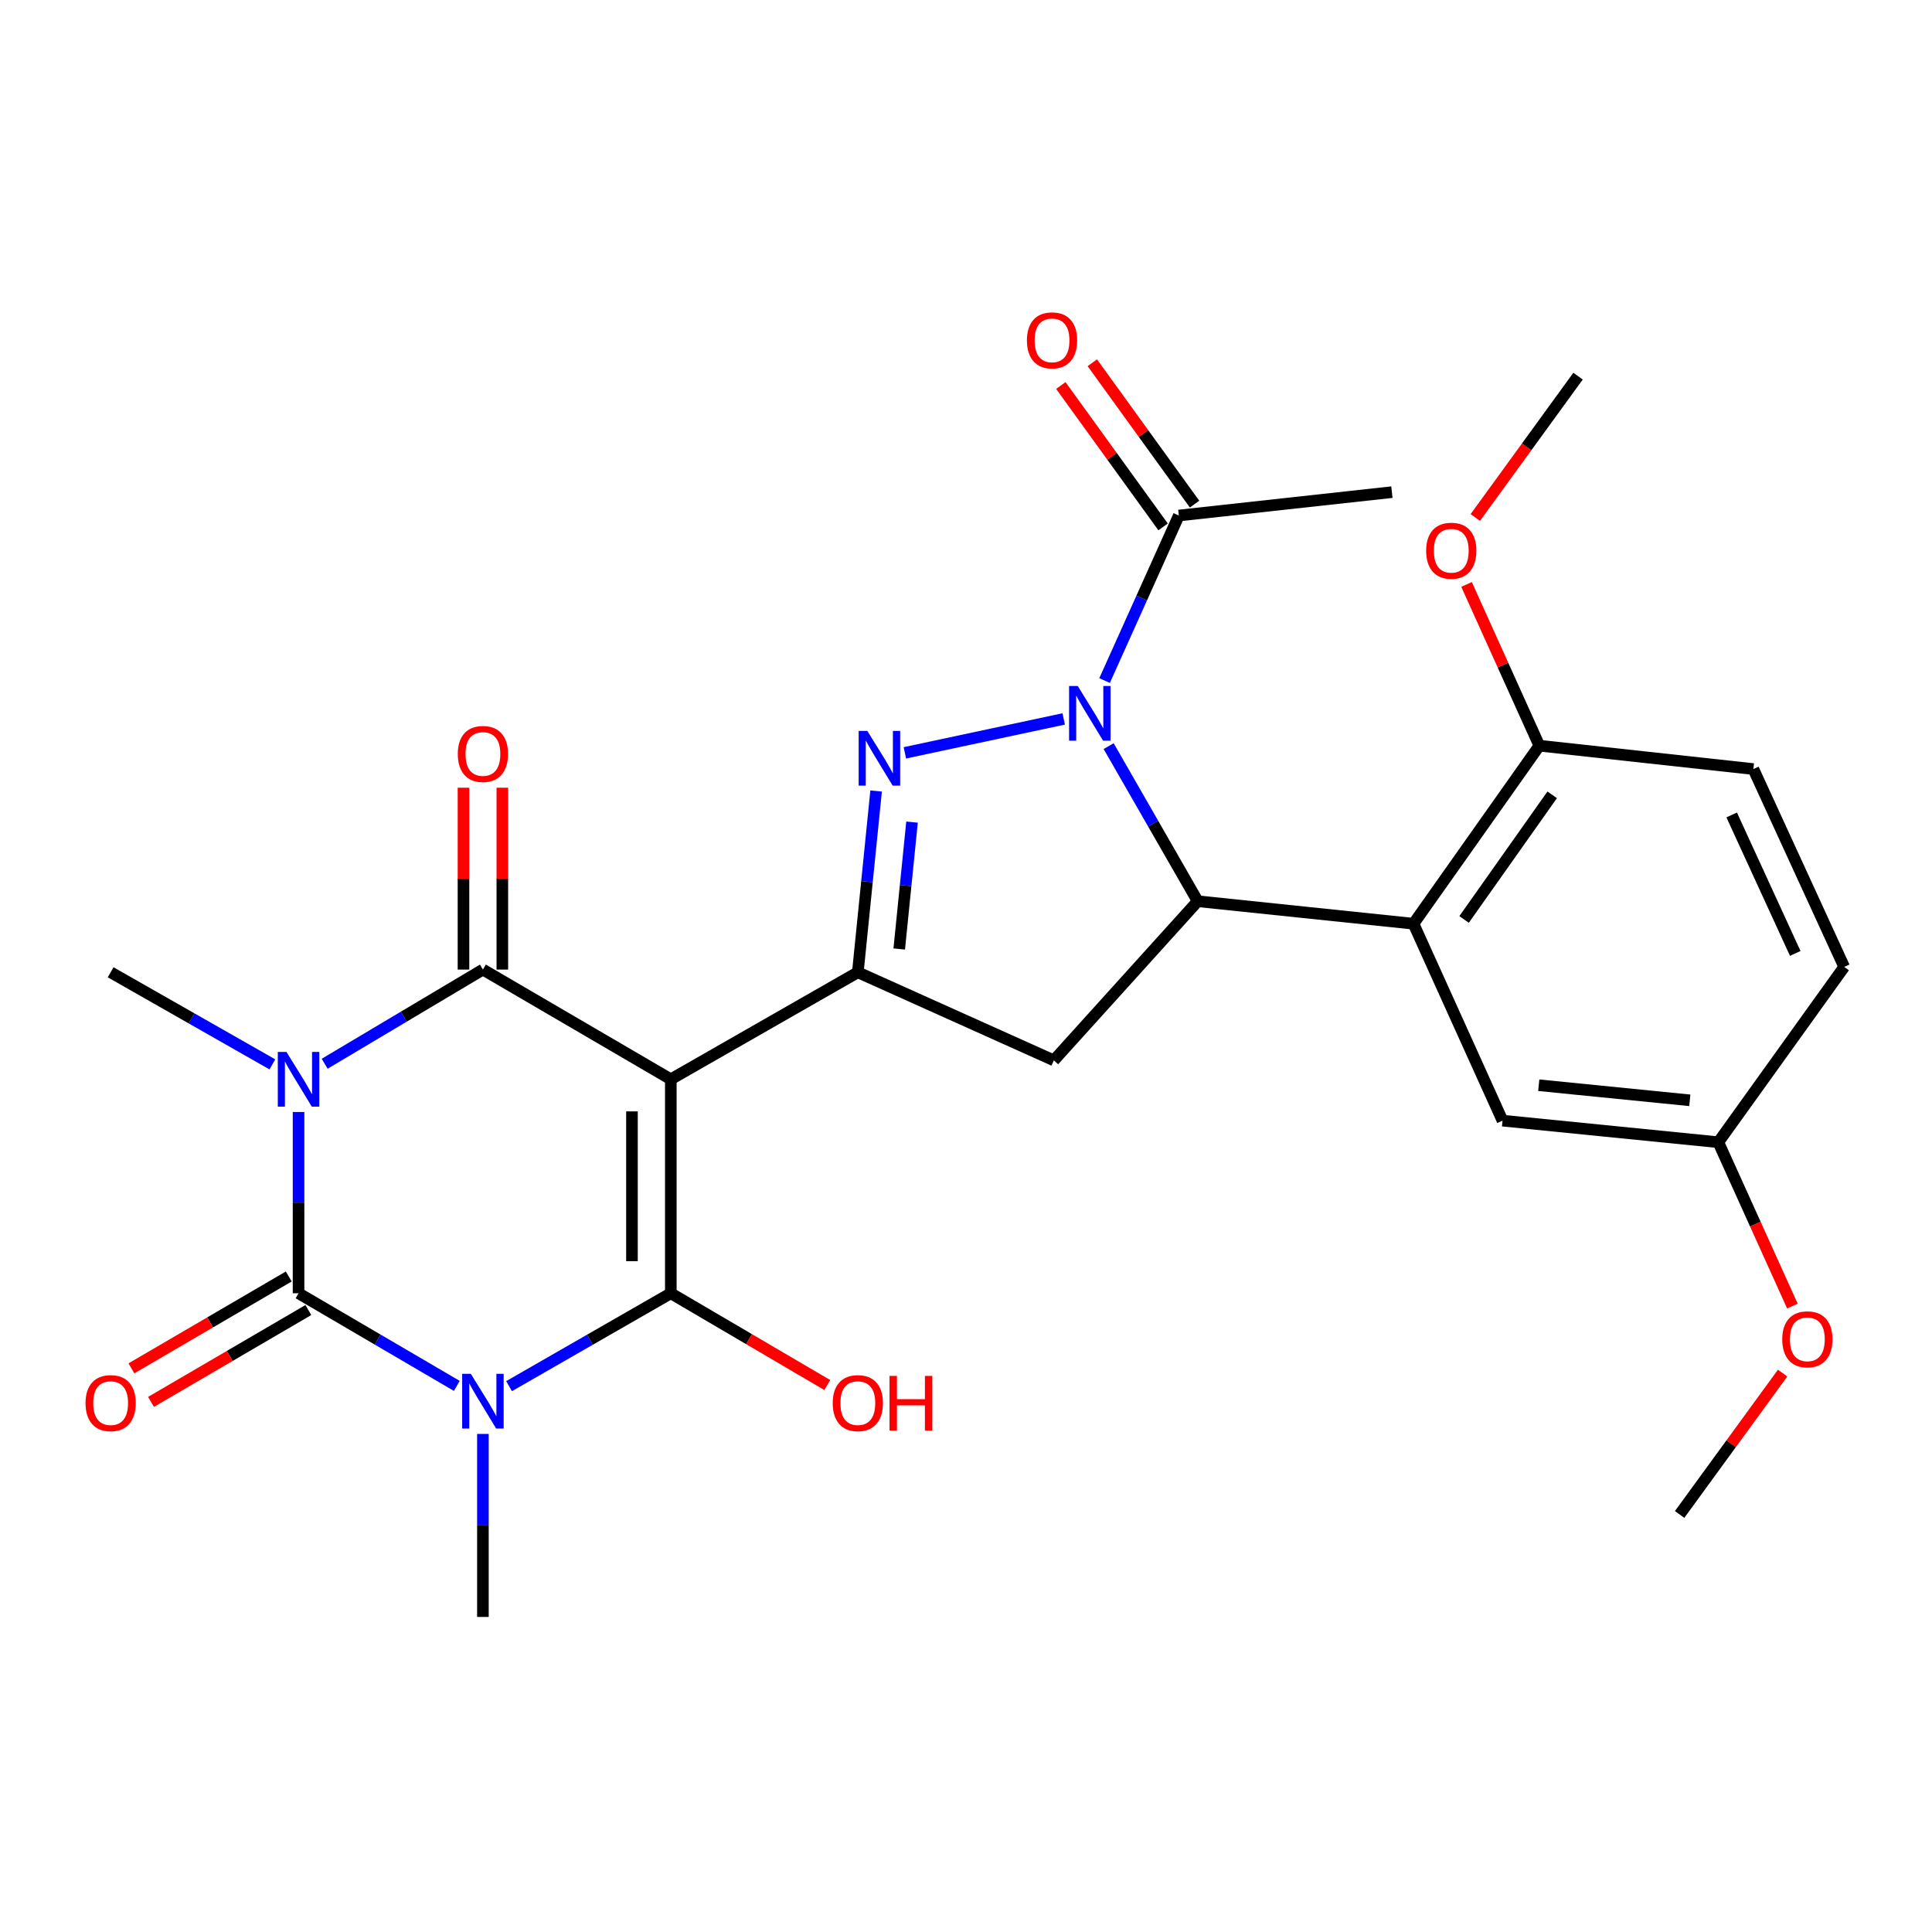 <?xml version='1.0' encoding='iso-8859-1'?>
<svg version='1.1' baseProfile='full'
              xmlns='http://www.w3.org/2000/svg'
                      xmlns:rdkit='http://www.rdkit.org/xml'
                      xmlns:xlink='http://www.w3.org/1999/xlink'
                  xml:space='preserve'
width='1000px' height='1000px' viewBox='0 0 1000 1000'>
<!-- END OF HEADER -->
<rect style='opacity:1.0;fill:#FFFFFF;stroke:none' width='1000' height='1000' x='0' y='0'> </rect>
<path class='bond-2' d='M 347.212,558.64 L 347.212,669.394' style='fill:none;fill-rule:evenodd;stroke:#000000;stroke-width:6px;stroke-linecap:butt;stroke-linejoin:miter;stroke-opacity:1' />
<path class='bond-2' d='M 327.101,575.253 L 327.101,652.781' style='fill:none;fill-rule:evenodd;stroke:#000000;stroke-width:6px;stroke-linecap:butt;stroke-linejoin:miter;stroke-opacity:1' />
<path class='bond-4' d='M 347.212,558.64 L 249.954,501.849' style='fill:none;fill-rule:evenodd;stroke:#000000;stroke-width:6px;stroke-linecap:butt;stroke-linejoin:miter;stroke-opacity:1' />
<path class='bond-7' d='M 347.212,558.64 L 444.012,503.257' style='fill:none;fill-rule:evenodd;stroke:#000000;stroke-width:6px;stroke-linecap:butt;stroke-linejoin:miter;stroke-opacity:1' />
<path class='bond-0' d='M 263.498,717.468 L 305.355,693.431' style='fill:none;fill-rule:evenodd;stroke:#0000FF;stroke-width:6px;stroke-linecap:butt;stroke-linejoin:miter;stroke-opacity:1' />
<path class='bond-0' d='M 305.355,693.431 L 347.212,669.394' style='fill:none;fill-rule:evenodd;stroke:#000000;stroke-width:6px;stroke-linecap:butt;stroke-linejoin:miter;stroke-opacity:1' />
<path class='bond-18' d='M 249.954,742.198 L 249.954,789.563' style='fill:none;fill-rule:evenodd;stroke:#0000FF;stroke-width:6px;stroke-linecap:butt;stroke-linejoin:miter;stroke-opacity:1' />
<path class='bond-18' d='M 249.954,789.563 L 249.954,836.928' style='fill:none;fill-rule:evenodd;stroke:#000000;stroke-width:6px;stroke-linecap:butt;stroke-linejoin:miter;stroke-opacity:1' />
<path class='bond-29' d='M 236.45,717.342 L 195.489,693.368' style='fill:none;fill-rule:evenodd;stroke:#0000FF;stroke-width:6px;stroke-linecap:butt;stroke-linejoin:miter;stroke-opacity:1' />
<path class='bond-29' d='M 195.489,693.368 L 154.529,669.394' style='fill:none;fill-rule:evenodd;stroke:#000000;stroke-width:6px;stroke-linecap:butt;stroke-linejoin:miter;stroke-opacity:1' />
<path class='bond-1' d='M 168.045,550.596 L 208.999,526.222' style='fill:none;fill-rule:evenodd;stroke:#0000FF;stroke-width:6px;stroke-linecap:butt;stroke-linejoin:miter;stroke-opacity:1' />
<path class='bond-1' d='M 208.999,526.222 L 249.954,501.849' style='fill:none;fill-rule:evenodd;stroke:#000000;stroke-width:6px;stroke-linecap:butt;stroke-linejoin:miter;stroke-opacity:1' />
<path class='bond-3' d='M 154.529,575.568 L 154.529,622.481' style='fill:none;fill-rule:evenodd;stroke:#0000FF;stroke-width:6px;stroke-linecap:butt;stroke-linejoin:miter;stroke-opacity:1' />
<path class='bond-3' d='M 154.529,622.481 L 154.529,669.394' style='fill:none;fill-rule:evenodd;stroke:#000000;stroke-width:6px;stroke-linecap:butt;stroke-linejoin:miter;stroke-opacity:1' />
<path class='bond-19' d='M 140.991,550.93 L 99.131,527.094' style='fill:none;fill-rule:evenodd;stroke:#0000FF;stroke-width:6px;stroke-linecap:butt;stroke-linejoin:miter;stroke-opacity:1' />
<path class='bond-19' d='M 99.131,527.094 L 57.271,503.257' style='fill:none;fill-rule:evenodd;stroke:#000000;stroke-width:6px;stroke-linecap:butt;stroke-linejoin:miter;stroke-opacity:1' />
<path class='bond-16' d='M 347.212,669.394 L 387.709,693.148' style='fill:none;fill-rule:evenodd;stroke:#000000;stroke-width:6px;stroke-linecap:butt;stroke-linejoin:miter;stroke-opacity:1' />
<path class='bond-16' d='M 387.709,693.148 L 428.206,716.902' style='fill:none;fill-rule:evenodd;stroke:#FF0000;stroke-width:6px;stroke-linecap:butt;stroke-linejoin:miter;stroke-opacity:1' />
<path class='bond-12' d='M 149.459,660.71 L 108.738,684.483' style='fill:none;fill-rule:evenodd;stroke:#000000;stroke-width:6px;stroke-linecap:butt;stroke-linejoin:miter;stroke-opacity:1' />
<path class='bond-12' d='M 108.738,684.483 L 68.017,708.256' style='fill:none;fill-rule:evenodd;stroke:#FF0000;stroke-width:6px;stroke-linecap:butt;stroke-linejoin:miter;stroke-opacity:1' />
<path class='bond-12' d='M 159.598,678.078 L 118.877,701.851' style='fill:none;fill-rule:evenodd;stroke:#000000;stroke-width:6px;stroke-linecap:butt;stroke-linejoin:miter;stroke-opacity:1' />
<path class='bond-12' d='M 118.877,701.851 L 78.156,725.624' style='fill:none;fill-rule:evenodd;stroke:#FF0000;stroke-width:6px;stroke-linecap:butt;stroke-linejoin:miter;stroke-opacity:1' />
<path class='bond-13' d='M 260.009,501.849 L 260.009,454.784' style='fill:none;fill-rule:evenodd;stroke:#000000;stroke-width:6px;stroke-linecap:butt;stroke-linejoin:miter;stroke-opacity:1' />
<path class='bond-13' d='M 260.009,454.784 L 260.009,407.719' style='fill:none;fill-rule:evenodd;stroke:#FF0000;stroke-width:6px;stroke-linecap:butt;stroke-linejoin:miter;stroke-opacity:1' />
<path class='bond-13' d='M 239.899,501.849 L 239.899,454.784' style='fill:none;fill-rule:evenodd;stroke:#000000;stroke-width:6px;stroke-linecap:butt;stroke-linejoin:miter;stroke-opacity:1' />
<path class='bond-13' d='M 239.899,454.784 L 239.899,407.719' style='fill:none;fill-rule:evenodd;stroke:#FF0000;stroke-width:6px;stroke-linecap:butt;stroke-linejoin:miter;stroke-opacity:1' />
<path class='bond-5' d='M 550.571,372.117 L 468.363,389.667' style='fill:none;fill-rule:evenodd;stroke:#0000FF;stroke-width:6px;stroke-linecap:butt;stroke-linejoin:miter;stroke-opacity:1' />
<path class='bond-11' d='M 571.728,352.263 L 590.944,309.548' style='fill:none;fill-rule:evenodd;stroke:#0000FF;stroke-width:6px;stroke-linecap:butt;stroke-linejoin:miter;stroke-opacity:1' />
<path class='bond-11' d='M 590.944,309.548 L 610.16,266.833' style='fill:none;fill-rule:evenodd;stroke:#000000;stroke-width:6px;stroke-linecap:butt;stroke-linejoin:miter;stroke-opacity:1' />
<path class='bond-28' d='M 573.836,386.193 L 596.886,426.335' style='fill:none;fill-rule:evenodd;stroke:#0000FF;stroke-width:6px;stroke-linecap:butt;stroke-linejoin:miter;stroke-opacity:1' />
<path class='bond-28' d='M 596.886,426.335 L 619.936,466.476' style='fill:none;fill-rule:evenodd;stroke:#000000;stroke-width:6px;stroke-linecap:butt;stroke-linejoin:miter;stroke-opacity:1' />
<path class='bond-6' d='M 453.475,409.424 L 448.744,456.34' style='fill:none;fill-rule:evenodd;stroke:#0000FF;stroke-width:6px;stroke-linecap:butt;stroke-linejoin:miter;stroke-opacity:1' />
<path class='bond-6' d='M 448.744,456.34 L 444.012,503.257' style='fill:none;fill-rule:evenodd;stroke:#000000;stroke-width:6px;stroke-linecap:butt;stroke-linejoin:miter;stroke-opacity:1' />
<path class='bond-6' d='M 472.065,425.517 L 468.753,458.358' style='fill:none;fill-rule:evenodd;stroke:#0000FF;stroke-width:6px;stroke-linecap:butt;stroke-linejoin:miter;stroke-opacity:1' />
<path class='bond-6' d='M 468.753,458.358 L 465.44,491.2' style='fill:none;fill-rule:evenodd;stroke:#000000;stroke-width:6px;stroke-linecap:butt;stroke-linejoin:miter;stroke-opacity:1' />
<path class='bond-10' d='M 444.012,503.257 L 545.47,548.852' style='fill:none;fill-rule:evenodd;stroke:#000000;stroke-width:6px;stroke-linecap:butt;stroke-linejoin:miter;stroke-opacity:1' />
<path class='bond-8' d='M 619.936,466.476 L 545.47,548.852' style='fill:none;fill-rule:evenodd;stroke:#000000;stroke-width:6px;stroke-linecap:butt;stroke-linejoin:miter;stroke-opacity:1' />
<path class='bond-9' d='M 619.936,466.476 L 731.618,478.118' style='fill:none;fill-rule:evenodd;stroke:#000000;stroke-width:6px;stroke-linecap:butt;stroke-linejoin:miter;stroke-opacity:1' />
<path class='bond-14' d='M 731.618,478.118 L 796.765,385.966' style='fill:none;fill-rule:evenodd;stroke:#000000;stroke-width:6px;stroke-linecap:butt;stroke-linejoin:miter;stroke-opacity:1' />
<path class='bond-14' d='M 757.811,475.905 L 803.415,411.399' style='fill:none;fill-rule:evenodd;stroke:#000000;stroke-width:6px;stroke-linecap:butt;stroke-linejoin:miter;stroke-opacity:1' />
<path class='bond-15' d='M 731.618,478.118 L 777.705,580.046' style='fill:none;fill-rule:evenodd;stroke:#000000;stroke-width:6px;stroke-linecap:butt;stroke-linejoin:miter;stroke-opacity:1' />
<path class='bond-17' d='M 618.308,260.94 L 591.844,224.348' style='fill:none;fill-rule:evenodd;stroke:#000000;stroke-width:6px;stroke-linecap:butt;stroke-linejoin:miter;stroke-opacity:1' />
<path class='bond-17' d='M 591.844,224.348 L 565.379,187.755' style='fill:none;fill-rule:evenodd;stroke:#FF0000;stroke-width:6px;stroke-linecap:butt;stroke-linejoin:miter;stroke-opacity:1' />
<path class='bond-17' d='M 602.012,272.725 L 575.548,236.133' style='fill:none;fill-rule:evenodd;stroke:#000000;stroke-width:6px;stroke-linecap:butt;stroke-linejoin:miter;stroke-opacity:1' />
<path class='bond-17' d='M 575.548,236.133 L 549.084,199.541' style='fill:none;fill-rule:evenodd;stroke:#FF0000;stroke-width:6px;stroke-linecap:butt;stroke-linejoin:miter;stroke-opacity:1' />
<path class='bond-25' d='M 610.16,266.833 L 720.445,254.733' style='fill:none;fill-rule:evenodd;stroke:#000000;stroke-width:6px;stroke-linecap:butt;stroke-linejoin:miter;stroke-opacity:1' />
<path class='bond-20' d='M 796.765,385.966 L 907.542,398.066' style='fill:none;fill-rule:evenodd;stroke:#000000;stroke-width:6px;stroke-linecap:butt;stroke-linejoin:miter;stroke-opacity:1' />
<path class='bond-23' d='M 796.765,385.966 L 777.925,344.237' style='fill:none;fill-rule:evenodd;stroke:#000000;stroke-width:6px;stroke-linecap:butt;stroke-linejoin:miter;stroke-opacity:1' />
<path class='bond-23' d='M 777.925,344.237 L 759.085,302.507' style='fill:none;fill-rule:evenodd;stroke:#FF0000;stroke-width:6px;stroke-linecap:butt;stroke-linejoin:miter;stroke-opacity:1' />
<path class='bond-21' d='M 777.705,580.046 L 889.398,591.208' style='fill:none;fill-rule:evenodd;stroke:#000000;stroke-width:6px;stroke-linecap:butt;stroke-linejoin:miter;stroke-opacity:1' />
<path class='bond-21' d='M 796.459,561.709 L 874.644,569.522' style='fill:none;fill-rule:evenodd;stroke:#000000;stroke-width:6px;stroke-linecap:butt;stroke-linejoin:miter;stroke-opacity:1' />
<path class='bond-30' d='M 907.542,398.066 L 954.545,500.464' style='fill:none;fill-rule:evenodd;stroke:#000000;stroke-width:6px;stroke-linecap:butt;stroke-linejoin:miter;stroke-opacity:1' />
<path class='bond-30' d='M 896.315,421.816 L 929.218,493.494' style='fill:none;fill-rule:evenodd;stroke:#000000;stroke-width:6px;stroke-linecap:butt;stroke-linejoin:miter;stroke-opacity:1' />
<path class='bond-22' d='M 889.398,591.208 L 954.545,500.464' style='fill:none;fill-rule:evenodd;stroke:#000000;stroke-width:6px;stroke-linecap:butt;stroke-linejoin:miter;stroke-opacity:1' />
<path class='bond-24' d='M 889.398,591.208 L 908.572,633.619' style='fill:none;fill-rule:evenodd;stroke:#000000;stroke-width:6px;stroke-linecap:butt;stroke-linejoin:miter;stroke-opacity:1' />
<path class='bond-24' d='M 908.572,633.619 L 927.746,676.03' style='fill:none;fill-rule:evenodd;stroke:#FF0000;stroke-width:6px;stroke-linecap:butt;stroke-linejoin:miter;stroke-opacity:1' />
<path class='bond-26' d='M 763.607,267.866 L 790.203,231.279' style='fill:none;fill-rule:evenodd;stroke:#FF0000;stroke-width:6px;stroke-linecap:butt;stroke-linejoin:miter;stroke-opacity:1' />
<path class='bond-26' d='M 790.203,231.279 L 816.798,194.691' style='fill:none;fill-rule:evenodd;stroke:#000000;stroke-width:6px;stroke-linecap:butt;stroke-linejoin:miter;stroke-opacity:1' />
<path class='bond-27' d='M 922.684,710.714 L 896.024,747.297' style='fill:none;fill-rule:evenodd;stroke:#FF0000;stroke-width:6px;stroke-linecap:butt;stroke-linejoin:miter;stroke-opacity:1' />
<path class='bond-27' d='M 896.024,747.297 L 869.365,783.88' style='fill:none;fill-rule:evenodd;stroke:#000000;stroke-width:6px;stroke-linecap:butt;stroke-linejoin:miter;stroke-opacity:1' />
<path  class='atom-1' d='M 243.694 711.086
L 252.974 726.086
Q 253.894 727.566, 255.374 730.246
Q 256.854 732.926, 256.934 733.086
L 256.934 711.086
L 260.694 711.086
L 260.694 739.406
L 256.814 739.406
L 246.854 723.006
Q 245.694 721.086, 244.454 718.886
Q 243.254 716.686, 242.894 716.006
L 242.894 739.406
L 239.214 739.406
L 239.214 711.086
L 243.694 711.086
' fill='#0000FF'/>
<path  class='atom-2' d='M 148.269 544.48
L 157.549 559.48
Q 158.469 560.96, 159.949 563.64
Q 161.429 566.32, 161.509 566.48
L 161.509 544.48
L 165.269 544.48
L 165.269 572.8
L 161.389 572.8
L 151.429 556.4
Q 150.269 554.48, 149.029 552.28
Q 147.829 550.08, 147.469 549.4
L 147.469 572.8
L 143.789 572.8
L 143.789 544.48
L 148.269 544.48
' fill='#0000FF'/>
<path  class='atom-6' d='M 557.835 355.07
L 567.115 370.07
Q 568.035 371.55, 569.515 374.23
Q 570.995 376.91, 571.075 377.07
L 571.075 355.07
L 574.835 355.07
L 574.835 383.39
L 570.955 383.39
L 560.995 366.99
Q 559.835 365.07, 558.595 362.87
Q 557.395 360.67, 557.035 359.99
L 557.035 383.39
L 553.355 383.39
L 553.355 355.07
L 557.835 355.07
' fill='#0000FF'/>
<path  class='atom-7' d='M 448.924 378.32
L 458.204 393.32
Q 459.124 394.8, 460.604 397.48
Q 462.084 400.16, 462.164 400.32
L 462.164 378.32
L 465.924 378.32
L 465.924 406.64
L 462.044 406.64
L 452.084 390.24
Q 450.924 388.32, 449.684 386.12
Q 448.484 383.92, 448.124 383.24
L 448.124 406.64
L 444.444 406.64
L 444.444 378.32
L 448.924 378.32
' fill='#0000FF'/>
<path  class='atom-13' d='M 44.271 726.253
Q 44.271 719.453, 47.631 715.653
Q 50.991 711.853, 57.271 711.853
Q 63.551 711.853, 66.911 715.653
Q 70.271 719.453, 70.271 726.253
Q 70.271 733.133, 66.871 737.053
Q 63.471 740.933, 57.271 740.933
Q 51.031 740.933, 47.631 737.053
Q 44.271 733.173, 44.271 726.253
M 57.271 737.733
Q 61.591 737.733, 63.911 734.853
Q 66.271 731.933, 66.271 726.253
Q 66.271 720.693, 63.911 717.893
Q 61.591 715.053, 57.271 715.053
Q 52.951 715.053, 50.591 717.853
Q 48.271 720.653, 48.271 726.253
Q 48.271 731.973, 50.591 734.853
Q 52.951 737.733, 57.271 737.733
' fill='#FF0000'/>
<path  class='atom-14' d='M 236.954 390.247
Q 236.954 383.447, 240.314 379.647
Q 243.674 375.847, 249.954 375.847
Q 256.234 375.847, 259.594 379.647
Q 262.954 383.447, 262.954 390.247
Q 262.954 397.127, 259.554 401.047
Q 256.154 404.927, 249.954 404.927
Q 243.714 404.927, 240.314 401.047
Q 236.954 397.167, 236.954 390.247
M 249.954 401.727
Q 254.274 401.727, 256.594 398.847
Q 258.954 395.927, 258.954 390.247
Q 258.954 384.687, 256.594 381.887
Q 254.274 379.047, 249.954 379.047
Q 245.634 379.047, 243.274 381.847
Q 240.954 384.647, 240.954 390.247
Q 240.954 395.967, 243.274 398.847
Q 245.634 401.727, 249.954 401.727
' fill='#FF0000'/>
<path  class='atom-17' d='M 431.012 726.253
Q 431.012 719.453, 434.372 715.653
Q 437.732 711.853, 444.012 711.853
Q 450.292 711.853, 453.652 715.653
Q 457.012 719.453, 457.012 726.253
Q 457.012 733.133, 453.612 737.053
Q 450.212 740.933, 444.012 740.933
Q 437.772 740.933, 434.372 737.053
Q 431.012 733.173, 431.012 726.253
M 444.012 737.733
Q 448.332 737.733, 450.652 734.853
Q 453.012 731.933, 453.012 726.253
Q 453.012 720.693, 450.652 717.893
Q 448.332 715.053, 444.012 715.053
Q 439.692 715.053, 437.332 717.853
Q 435.012 720.653, 435.012 726.253
Q 435.012 731.973, 437.332 734.853
Q 439.692 737.733, 444.012 737.733
' fill='#FF0000'/>
<path  class='atom-17' d='M 460.412 712.173
L 464.252 712.173
L 464.252 724.213
L 478.732 724.213
L 478.732 712.173
L 482.572 712.173
L 482.572 740.493
L 478.732 740.493
L 478.732 727.413
L 464.252 727.413
L 464.252 740.493
L 460.412 740.493
L 460.412 712.173
' fill='#FF0000'/>
<path  class='atom-18' d='M 531.532 176.168
Q 531.532 169.368, 534.892 165.568
Q 538.252 161.768, 544.532 161.768
Q 550.812 161.768, 554.172 165.568
Q 557.532 169.368, 557.532 176.168
Q 557.532 183.048, 554.132 186.968
Q 550.732 190.848, 544.532 190.848
Q 538.292 190.848, 534.892 186.968
Q 531.532 183.088, 531.532 176.168
M 544.532 187.648
Q 548.852 187.648, 551.172 184.768
Q 553.532 181.848, 553.532 176.168
Q 553.532 170.608, 551.172 167.808
Q 548.852 164.968, 544.532 164.968
Q 540.212 164.968, 537.852 167.768
Q 535.532 170.568, 535.532 176.168
Q 535.532 181.888, 537.852 184.768
Q 540.212 187.648, 544.532 187.648
' fill='#FF0000'/>
<path  class='atom-24' d='M 738.17 285.057
Q 738.17 278.257, 741.53 274.457
Q 744.89 270.657, 751.17 270.657
Q 757.45 270.657, 760.81 274.457
Q 764.17 278.257, 764.17 285.057
Q 764.17 291.937, 760.77 295.857
Q 757.37 299.737, 751.17 299.737
Q 744.93 299.737, 741.53 295.857
Q 738.17 291.977, 738.17 285.057
M 751.17 296.537
Q 755.49 296.537, 757.81 293.657
Q 760.17 290.737, 760.17 285.057
Q 760.17 279.497, 757.81 276.697
Q 755.49 273.857, 751.17 273.857
Q 746.85 273.857, 744.49 276.657
Q 742.17 279.457, 742.17 285.057
Q 742.17 290.777, 744.49 293.657
Q 746.85 296.537, 751.17 296.537
' fill='#FF0000'/>
<path  class='atom-25' d='M 922.485 693.227
Q 922.485 686.427, 925.845 682.627
Q 929.205 678.827, 935.485 678.827
Q 941.765 678.827, 945.125 682.627
Q 948.485 686.427, 948.485 693.227
Q 948.485 700.107, 945.085 704.027
Q 941.685 707.907, 935.485 707.907
Q 929.245 707.907, 925.845 704.027
Q 922.485 700.147, 922.485 693.227
M 935.485 704.707
Q 939.805 704.707, 942.125 701.827
Q 944.485 698.907, 944.485 693.227
Q 944.485 687.667, 942.125 684.867
Q 939.805 682.027, 935.485 682.027
Q 931.165 682.027, 928.805 684.827
Q 926.485 687.627, 926.485 693.227
Q 926.485 698.947, 928.805 701.827
Q 931.165 704.707, 935.485 704.707
' fill='#FF0000'/>
</svg>
